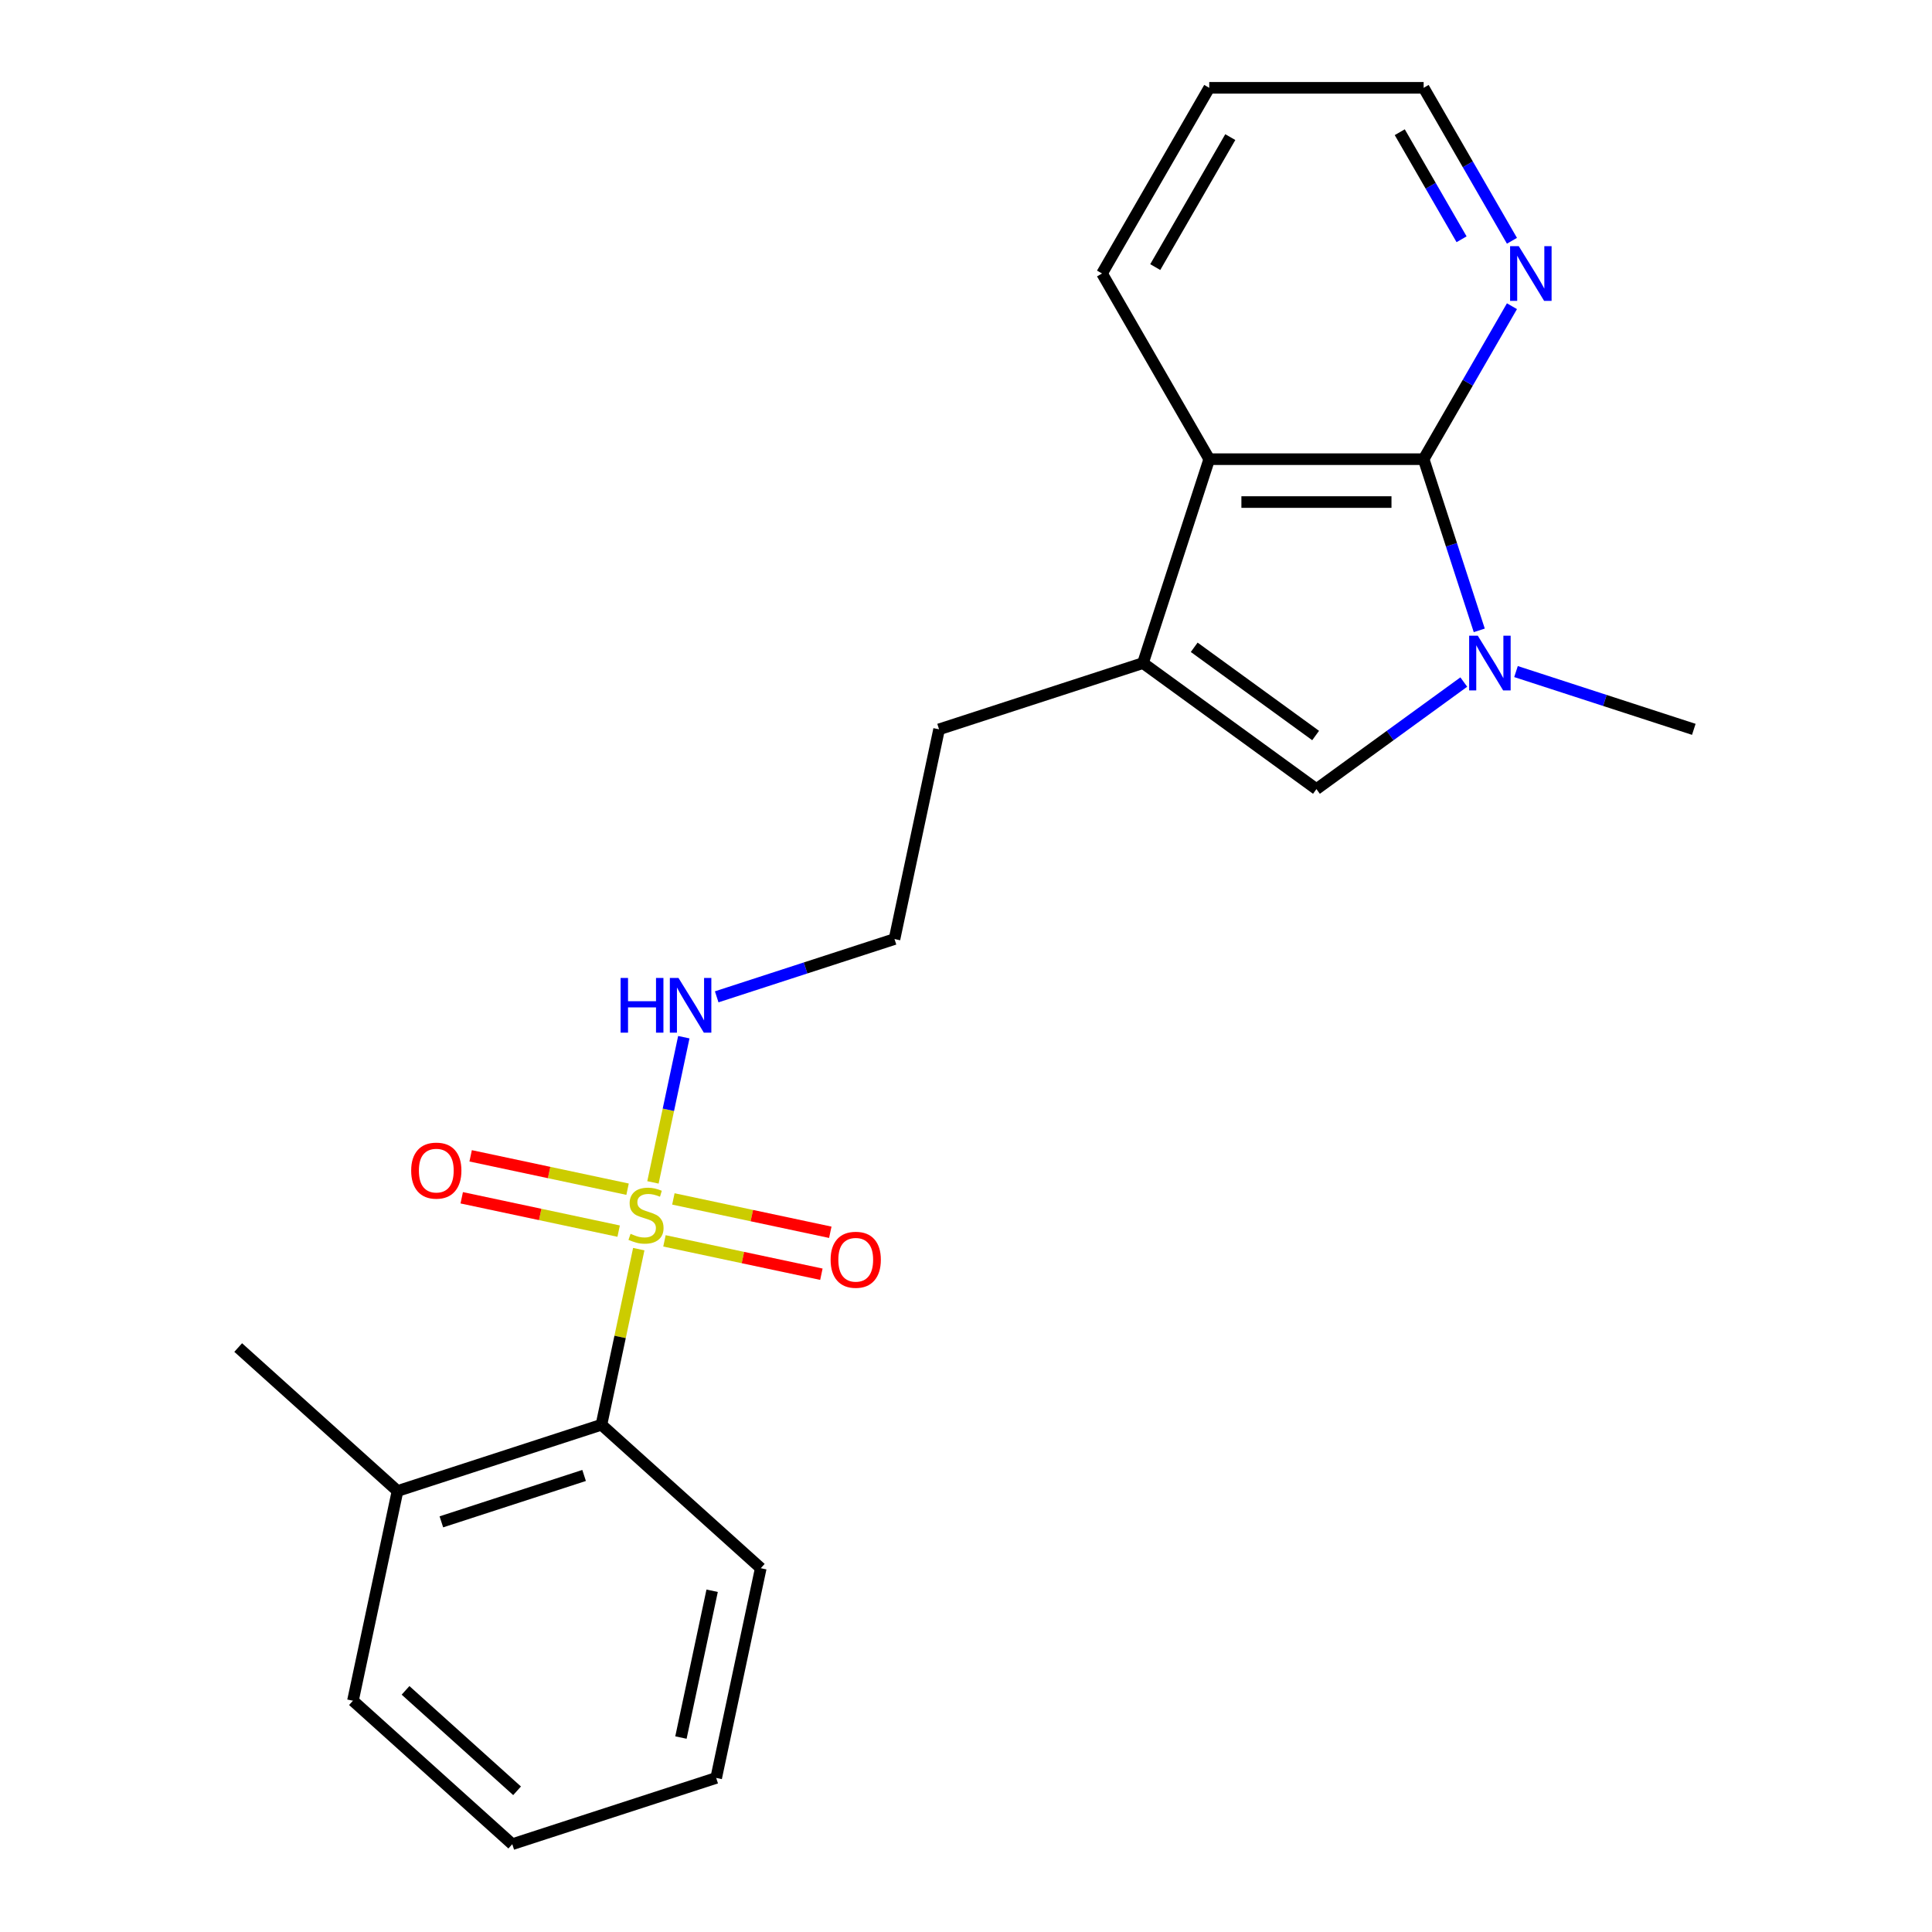 <?xml version='1.0' encoding='iso-8859-1'?>
<svg version='1.1' baseProfile='full'
              xmlns='http://www.w3.org/2000/svg'
                      xmlns:rdkit='http://www.rdkit.org/xml'
                      xmlns:xlink='http://www.w3.org/1999/xlink'
                  xml:space='preserve'
width='1000px' height='1000px' viewBox='0 0 1000 1000'>
<!-- END OF HEADER -->
<rect style='opacity:1.0;fill:#FFFFFF;stroke:none' width='1000' height='1000' x='0' y='0'> </rect>
<path class='bond-5' d='M 330.623,646.551 L 320.962,691.999' style='fill:none;fill-rule:evenodd;stroke:#CCCC00;stroke-width:6px;stroke-linecap:butt;stroke-linejoin:miter;stroke-opacity:1' />
<path class='bond-5' d='M 320.962,691.999 L 311.302,737.446' style='fill:none;fill-rule:evenodd;stroke:#000000;stroke-width:6px;stroke-linecap:butt;stroke-linejoin:miter;stroke-opacity:1' />
<path class='bond-7' d='M 343.922,642.271 L 384.534,650.904' style='fill:none;fill-rule:evenodd;stroke:#CCCC00;stroke-width:6px;stroke-linecap:butt;stroke-linejoin:miter;stroke-opacity:1' />
<path class='bond-7' d='M 384.534,650.904 L 425.146,659.536' style='fill:none;fill-rule:evenodd;stroke:#FF0000;stroke-width:6px;stroke-linecap:butt;stroke-linejoin:miter;stroke-opacity:1' />
<path class='bond-7' d='M 348.537,620.561 L 389.149,629.194' style='fill:none;fill-rule:evenodd;stroke:#CCCC00;stroke-width:6px;stroke-linecap:butt;stroke-linejoin:miter;stroke-opacity:1' />
<path class='bond-7' d='M 389.149,629.194 L 429.761,637.826' style='fill:none;fill-rule:evenodd;stroke:#FF0000;stroke-width:6px;stroke-linecap:butt;stroke-linejoin:miter;stroke-opacity:1' />
<path class='bond-8' d='M 324.828,615.522 L 284.216,606.89' style='fill:none;fill-rule:evenodd;stroke:#CCCC00;stroke-width:6px;stroke-linecap:butt;stroke-linejoin:miter;stroke-opacity:1' />
<path class='bond-8' d='M 284.216,606.89 L 243.604,598.257' style='fill:none;fill-rule:evenodd;stroke:#FF0000;stroke-width:6px;stroke-linecap:butt;stroke-linejoin:miter;stroke-opacity:1' />
<path class='bond-8' d='M 320.213,637.232 L 279.602,628.6' style='fill:none;fill-rule:evenodd;stroke:#CCCC00;stroke-width:6px;stroke-linecap:butt;stroke-linejoin:miter;stroke-opacity:1' />
<path class='bond-8' d='M 279.602,628.6 L 238.99,619.967' style='fill:none;fill-rule:evenodd;stroke:#FF0000;stroke-width:6px;stroke-linecap:butt;stroke-linejoin:miter;stroke-opacity:1' />
<path class='bond-9' d='M 337.966,612.002 L 345.953,574.426' style='fill:none;fill-rule:evenodd;stroke:#CCCC00;stroke-width:6px;stroke-linecap:butt;stroke-linejoin:miter;stroke-opacity:1' />
<path class='bond-9' d='M 345.953,574.426 L 353.94,536.85' style='fill:none;fill-rule:evenodd;stroke:#0000FF;stroke-width:6px;stroke-linecap:butt;stroke-linejoin:miter;stroke-opacity:1' />
<path class='bond-0' d='M 757.654,353.03 L 719.521,380.735' style='fill:none;fill-rule:evenodd;stroke:#0000FF;stroke-width:6px;stroke-linecap:butt;stroke-linejoin:miter;stroke-opacity:1' />
<path class='bond-0' d='M 719.521,380.735 L 681.388,408.441' style='fill:none;fill-rule:evenodd;stroke:#000000;stroke-width:6px;stroke-linecap:butt;stroke-linejoin:miter;stroke-opacity:1' />
<path class='bond-11' d='M 784.682,347.603 L 830.697,362.553' style='fill:none;fill-rule:evenodd;stroke:#0000FF;stroke-width:6px;stroke-linecap:butt;stroke-linejoin:miter;stroke-opacity:1' />
<path class='bond-11' d='M 830.697,362.553 L 876.711,377.504' style='fill:none;fill-rule:evenodd;stroke:#000000;stroke-width:6px;stroke-linecap:butt;stroke-linejoin:miter;stroke-opacity:1' />
<path class='bond-23' d='M 765.666,326.277 L 751.27,281.973' style='fill:none;fill-rule:evenodd;stroke:#0000FF;stroke-width:6px;stroke-linecap:butt;stroke-linejoin:miter;stroke-opacity:1' />
<path class='bond-23' d='M 751.27,281.973 L 736.875,237.668' style='fill:none;fill-rule:evenodd;stroke:#000000;stroke-width:6px;stroke-linecap:butt;stroke-linejoin:miter;stroke-opacity:1' />
<path class='bond-1' d='M 736.875,237.668 L 625.9,237.668' style='fill:none;fill-rule:evenodd;stroke:#000000;stroke-width:6px;stroke-linecap:butt;stroke-linejoin:miter;stroke-opacity:1' />
<path class='bond-1' d='M 720.229,259.863 L 642.547,259.863' style='fill:none;fill-rule:evenodd;stroke:#000000;stroke-width:6px;stroke-linecap:butt;stroke-linejoin:miter;stroke-opacity:1' />
<path class='bond-6' d='M 736.875,237.668 L 759.73,198.082' style='fill:none;fill-rule:evenodd;stroke:#000000;stroke-width:6px;stroke-linecap:butt;stroke-linejoin:miter;stroke-opacity:1' />
<path class='bond-6' d='M 759.73,198.082 L 782.585,158.496' style='fill:none;fill-rule:evenodd;stroke:#0000FF;stroke-width:6px;stroke-linecap:butt;stroke-linejoin:miter;stroke-opacity:1' />
<path class='bond-2' d='M 681.388,408.441 L 591.607,343.211' style='fill:none;fill-rule:evenodd;stroke:#000000;stroke-width:6px;stroke-linecap:butt;stroke-linejoin:miter;stroke-opacity:1' />
<path class='bond-2' d='M 680.966,380.7 L 618.12,335.04' style='fill:none;fill-rule:evenodd;stroke:#000000;stroke-width:6px;stroke-linecap:butt;stroke-linejoin:miter;stroke-opacity:1' />
<path class='bond-3' d='M 591.607,343.211 L 486.064,377.504' style='fill:none;fill-rule:evenodd;stroke:#000000;stroke-width:6px;stroke-linecap:butt;stroke-linejoin:miter;stroke-opacity:1' />
<path class='bond-4' d='M 591.607,343.211 L 625.9,237.668' style='fill:none;fill-rule:evenodd;stroke:#000000;stroke-width:6px;stroke-linecap:butt;stroke-linejoin:miter;stroke-opacity:1' />
<path class='bond-14' d='M 625.9,237.668 L 570.413,141.561' style='fill:none;fill-rule:evenodd;stroke:#000000;stroke-width:6px;stroke-linecap:butt;stroke-linejoin:miter;stroke-opacity:1' />
<path class='bond-10' d='M 311.302,737.446 L 205.759,771.739' style='fill:none;fill-rule:evenodd;stroke:#000000;stroke-width:6px;stroke-linecap:butt;stroke-linejoin:miter;stroke-opacity:1' />
<path class='bond-10' d='M 302.329,763.699 L 228.449,787.704' style='fill:none;fill-rule:evenodd;stroke:#000000;stroke-width:6px;stroke-linecap:butt;stroke-linejoin:miter;stroke-opacity:1' />
<path class='bond-15' d='M 311.302,737.446 L 393.772,811.703' style='fill:none;fill-rule:evenodd;stroke:#000000;stroke-width:6px;stroke-linecap:butt;stroke-linejoin:miter;stroke-opacity:1' />
<path class='bond-24' d='M 782.585,124.627 L 759.73,85.041' style='fill:none;fill-rule:evenodd;stroke:#0000FF;stroke-width:6px;stroke-linecap:butt;stroke-linejoin:miter;stroke-opacity:1' />
<path class='bond-24' d='M 759.73,85.041 L 736.875,45.455' style='fill:none;fill-rule:evenodd;stroke:#000000;stroke-width:6px;stroke-linecap:butt;stroke-linejoin:miter;stroke-opacity:1' />
<path class='bond-24' d='M 756.507,123.849 L 740.509,96.138' style='fill:none;fill-rule:evenodd;stroke:#0000FF;stroke-width:6px;stroke-linecap:butt;stroke-linejoin:miter;stroke-opacity:1' />
<path class='bond-24' d='M 740.509,96.138 L 724.51,68.428' style='fill:none;fill-rule:evenodd;stroke:#000000;stroke-width:6px;stroke-linecap:butt;stroke-linejoin:miter;stroke-opacity:1' />
<path class='bond-13' d='M 370.962,515.956 L 416.977,501.005' style='fill:none;fill-rule:evenodd;stroke:#0000FF;stroke-width:6px;stroke-linecap:butt;stroke-linejoin:miter;stroke-opacity:1' />
<path class='bond-13' d='M 416.977,501.005 L 462.991,486.054' style='fill:none;fill-rule:evenodd;stroke:#000000;stroke-width:6px;stroke-linecap:butt;stroke-linejoin:miter;stroke-opacity:1' />
<path class='bond-17' d='M 205.759,771.739 L 123.289,697.483' style='fill:none;fill-rule:evenodd;stroke:#000000;stroke-width:6px;stroke-linecap:butt;stroke-linejoin:miter;stroke-opacity:1' />
<path class='bond-18' d='M 205.759,771.739 L 182.686,880.289' style='fill:none;fill-rule:evenodd;stroke:#000000;stroke-width:6px;stroke-linecap:butt;stroke-linejoin:miter;stroke-opacity:1' />
<path class='bond-12' d='M 486.064,377.504 L 462.991,486.054' style='fill:none;fill-rule:evenodd;stroke:#000000;stroke-width:6px;stroke-linecap:butt;stroke-linejoin:miter;stroke-opacity:1' />
<path class='bond-19' d='M 570.413,141.561 L 625.9,45.455' style='fill:none;fill-rule:evenodd;stroke:#000000;stroke-width:6px;stroke-linecap:butt;stroke-linejoin:miter;stroke-opacity:1' />
<path class='bond-19' d='M 597.957,138.243 L 636.799,70.968' style='fill:none;fill-rule:evenodd;stroke:#000000;stroke-width:6px;stroke-linecap:butt;stroke-linejoin:miter;stroke-opacity:1' />
<path class='bond-20' d='M 393.772,811.703 L 370.7,920.252' style='fill:none;fill-rule:evenodd;stroke:#000000;stroke-width:6px;stroke-linecap:butt;stroke-linejoin:miter;stroke-opacity:1' />
<path class='bond-20' d='M 368.602,823.371 L 352.451,899.355' style='fill:none;fill-rule:evenodd;stroke:#000000;stroke-width:6px;stroke-linecap:butt;stroke-linejoin:miter;stroke-opacity:1' />
<path class='bond-16' d='M 736.875,45.455 L 625.9,45.455' style='fill:none;fill-rule:evenodd;stroke:#000000;stroke-width:6px;stroke-linecap:butt;stroke-linejoin:miter;stroke-opacity:1' />
<path class='bond-22' d='M 182.686,880.289 L 265.156,954.545' style='fill:none;fill-rule:evenodd;stroke:#000000;stroke-width:6px;stroke-linecap:butt;stroke-linejoin:miter;stroke-opacity:1' />
<path class='bond-22' d='M 209.908,874.933 L 267.637,926.913' style='fill:none;fill-rule:evenodd;stroke:#000000;stroke-width:6px;stroke-linecap:butt;stroke-linejoin:miter;stroke-opacity:1' />
<path class='bond-21' d='M 370.7,920.252 L 265.156,954.545' style='fill:none;fill-rule:evenodd;stroke:#000000;stroke-width:6px;stroke-linecap:butt;stroke-linejoin:miter;stroke-opacity:1' />
<path  class='atom-0' d='M 326.375 638.617
Q 326.695 638.737, 328.015 639.297
Q 329.335 639.857, 330.775 640.217
Q 332.255 640.537, 333.695 640.537
Q 336.375 640.537, 337.935 639.257
Q 339.495 637.937, 339.495 635.657
Q 339.495 634.097, 338.695 633.137
Q 337.935 632.177, 336.735 631.657
Q 335.535 631.137, 333.535 630.537
Q 331.015 629.777, 329.495 629.057
Q 328.015 628.337, 326.935 626.817
Q 325.895 625.297, 325.895 622.737
Q 325.895 619.177, 328.295 616.977
Q 330.735 614.777, 335.535 614.777
Q 338.815 614.777, 342.535 616.337
L 341.615 619.417
Q 338.215 618.017, 335.655 618.017
Q 332.895 618.017, 331.375 619.177
Q 329.855 620.297, 329.895 622.257
Q 329.895 623.777, 330.655 624.697
Q 331.455 625.617, 332.575 626.137
Q 333.735 626.657, 335.655 627.257
Q 338.215 628.057, 339.735 628.857
Q 341.255 629.657, 342.335 631.297
Q 343.455 632.897, 343.455 635.657
Q 343.455 639.577, 340.815 641.697
Q 338.215 643.777, 333.855 643.777
Q 331.335 643.777, 329.415 643.217
Q 327.535 642.697, 325.295 641.777
L 326.375 638.617
' fill='#CCCC00'/>
<path  class='atom-1' d='M 764.908 329.051
L 774.188 344.051
Q 775.108 345.531, 776.588 348.211
Q 778.068 350.891, 778.148 351.051
L 778.148 329.051
L 781.908 329.051
L 781.908 357.371
L 778.028 357.371
L 768.068 340.971
Q 766.908 339.051, 765.668 336.851
Q 764.468 334.651, 764.108 333.971
L 764.108 357.371
L 760.428 357.371
L 760.428 329.051
L 764.908 329.051
' fill='#0000FF'/>
<path  class='atom-7' d='M 786.102 127.401
L 795.382 142.401
Q 796.302 143.881, 797.782 146.561
Q 799.262 149.241, 799.342 149.401
L 799.342 127.401
L 803.102 127.401
L 803.102 155.721
L 799.222 155.721
L 789.262 139.321
Q 788.102 137.401, 786.862 135.201
Q 785.662 133.001, 785.302 132.321
L 785.302 155.721
L 781.622 155.721
L 781.622 127.401
L 786.102 127.401
' fill='#0000FF'/>
<path  class='atom-8' d='M 429.925 652.05
Q 429.925 645.25, 433.285 641.45
Q 436.645 637.65, 442.925 637.65
Q 449.205 637.65, 452.565 641.45
Q 455.925 645.25, 455.925 652.05
Q 455.925 658.93, 452.525 662.85
Q 449.125 666.73, 442.925 666.73
Q 436.685 666.73, 433.285 662.85
Q 429.925 658.97, 429.925 652.05
M 442.925 663.53
Q 447.245 663.53, 449.565 660.65
Q 451.925 657.73, 451.925 652.05
Q 451.925 646.49, 449.565 643.69
Q 447.245 640.85, 442.925 640.85
Q 438.605 640.85, 436.245 643.65
Q 433.925 646.45, 433.925 652.05
Q 433.925 657.77, 436.245 660.65
Q 438.605 663.53, 442.925 663.53
' fill='#FF0000'/>
<path  class='atom-9' d='M 212.826 605.904
Q 212.826 599.104, 216.186 595.304
Q 219.546 591.504, 225.826 591.504
Q 232.106 591.504, 235.466 595.304
Q 238.826 599.104, 238.826 605.904
Q 238.826 612.784, 235.426 616.704
Q 232.026 620.584, 225.826 620.584
Q 219.586 620.584, 216.186 616.704
Q 212.826 612.824, 212.826 605.904
M 225.826 617.384
Q 230.146 617.384, 232.466 614.504
Q 234.826 611.584, 234.826 605.904
Q 234.826 600.344, 232.466 597.544
Q 230.146 594.704, 225.826 594.704
Q 221.506 594.704, 219.146 597.504
Q 216.826 600.304, 216.826 605.904
Q 216.826 611.624, 219.146 614.504
Q 221.506 617.384, 225.826 617.384
' fill='#FF0000'/>
<path  class='atom-10' d='M 321.228 506.187
L 325.068 506.187
L 325.068 518.227
L 339.548 518.227
L 339.548 506.187
L 343.388 506.187
L 343.388 534.507
L 339.548 534.507
L 339.548 521.427
L 325.068 521.427
L 325.068 534.507
L 321.228 534.507
L 321.228 506.187
' fill='#0000FF'/>
<path  class='atom-10' d='M 351.188 506.187
L 360.468 521.187
Q 361.388 522.667, 362.868 525.347
Q 364.348 528.027, 364.428 528.187
L 364.428 506.187
L 368.188 506.187
L 368.188 534.507
L 364.308 534.507
L 354.348 518.107
Q 353.188 516.187, 351.948 513.987
Q 350.748 511.787, 350.388 511.107
L 350.388 534.507
L 346.708 534.507
L 346.708 506.187
L 351.188 506.187
' fill='#0000FF'/>
</svg>
